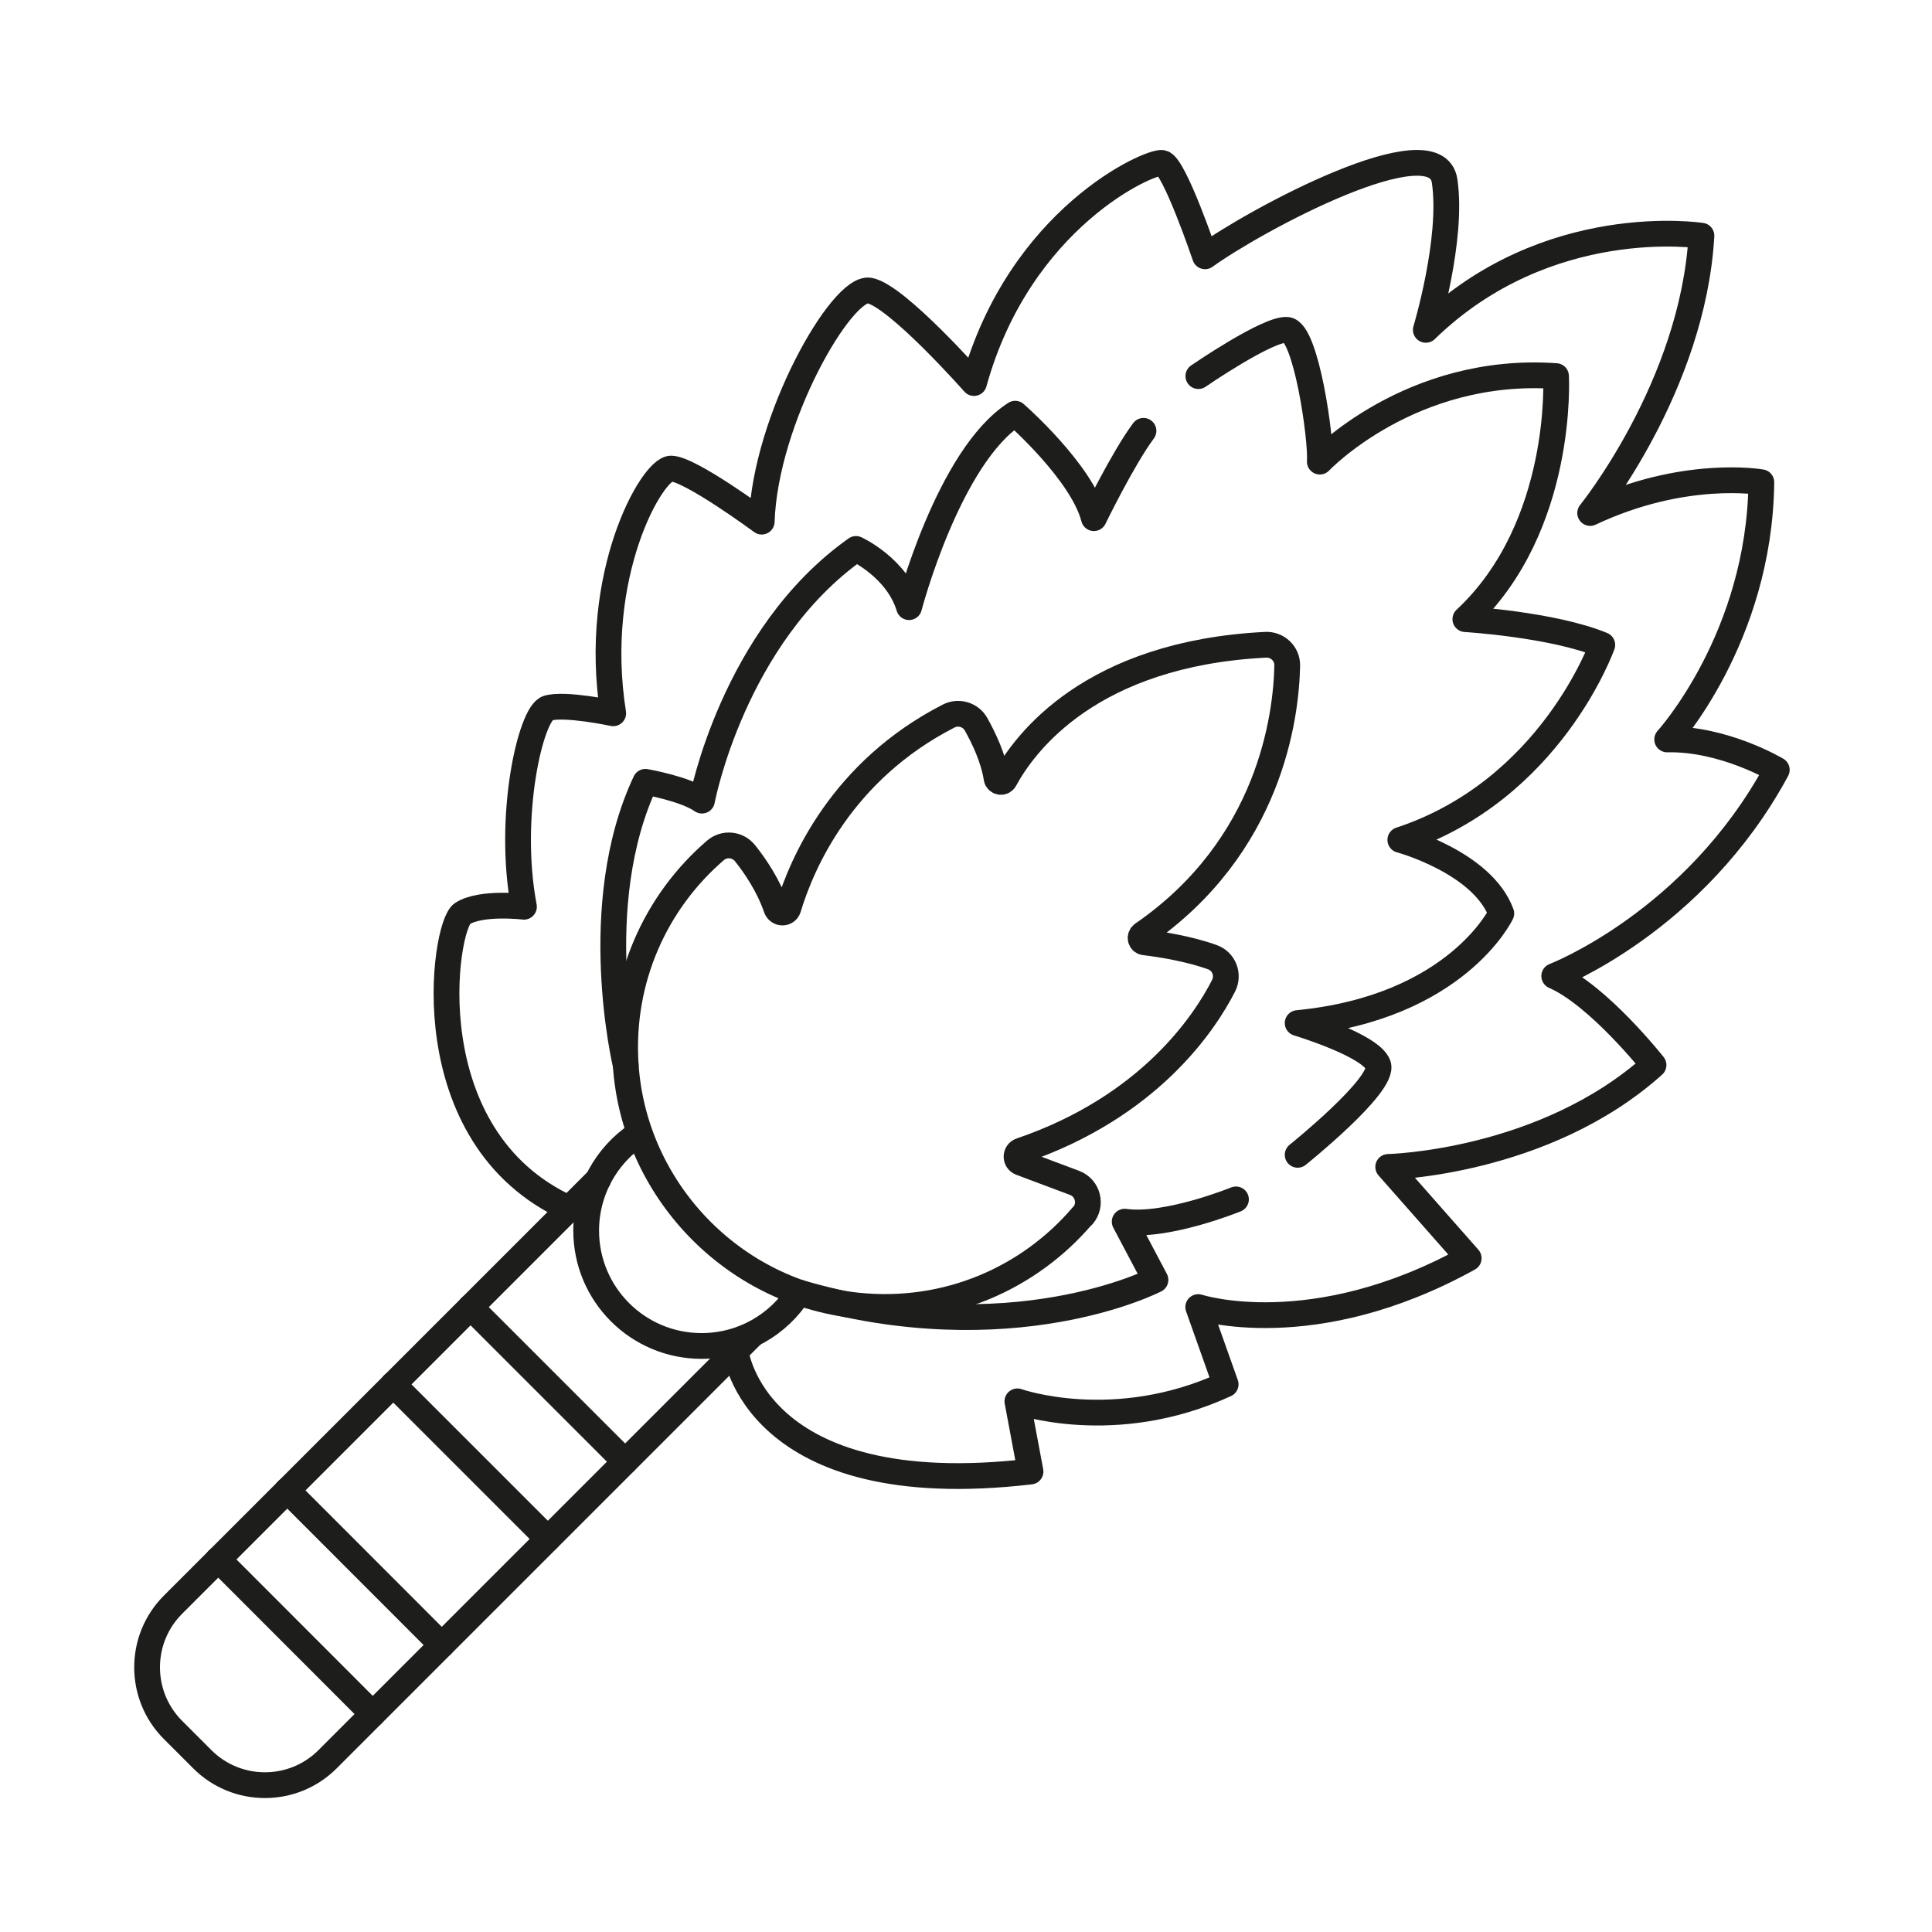 <?xml version="1.0" encoding="UTF-8"?>
<svg xmlns="http://www.w3.org/2000/svg" id="Ebene_1" viewBox="0 0 150 150">
  <defs>
    <style>.cls-1{fill:none;stroke:#1d1d1b;stroke-linecap:round;stroke-linejoin:round;stroke-width:2px;}</style>
  </defs>
  <path class="cls-1" d="m58.37,103.65l-32.94,32.94c-2.68,2.68-7.04,2.68-9.72,0l-2.28-2.28c-2.68-2.68-2.68-7.04,0-9.72l33.01-33.01"></path>
  <line class="cls-1" x1="16.94" y1="121.07" x2="28.94" y2="133.08"></line>
  <line class="cls-1" x1="22.3" y1="115.71" x2="34.3" y2="127.72"></line>
  <line class="cls-1" x1="30.53" y1="107.48" x2="42.53" y2="119.48"></line>
  <line class="cls-1" x1="36.53" y1="101.48" x2="48.53" y2="113.48"></line>
  <path class="cls-1" d="m62.03,100.35c-1.59,2.5-4.38,4.15-7.56,4.15-4.95,0-8.96-4.01-8.96-8.96,0-3.09,1.57-5.82,3.95-7.43"></path>
  <path class="cls-1" d="m84.05,94.38c-4.12,4.84-10.49,7.71-17.49,6.98-9.66-.99-17.34-8.99-17.98-18.68-.44-6.66,2.35-12.68,6.96-16.65.69-.6,1.74-.5,2.31.22.78.98,1.81,2.48,2.42,4.25.16.46.8.47.94,0,1.04-3.46,4.13-10.64,12.43-14.9.77-.4,1.72-.12,2.14.63.59,1.05,1.35,2.63,1.59,4.18.05.33.48.41.64.12,1.56-2.87,6.68-9.78,20.24-10.47.93-.05,1.71.69,1.69,1.62-.08,3.95-1.33,14.03-11.23,20.85-.26.18-.18.59.14.63,1.23.15,3.44.49,5.29,1.16.89.32,1.29,1.36.86,2.21-1.5,2.94-5.81,9.42-15.75,12.81-.43.15-.44.76,0,.93l4.18,1.57c1.04.39,1.37,1.7.64,2.55Z"></path>
  <path class="cls-1" d="m48.58,82.69s-2.98-12.42,1.53-21.99c0,0,3.06.53,4.39,1.46,0,0,2.39-12.76,11.96-19.54,0,0,3.19,1.46,4.12,4.52,0,0,3.06-11.69,8.24-15.02,0,0,5.18,4.52,6.11,8.11,0,0,2.26-4.65,3.85-6.78"></path>
  <path class="cls-1" d="m93.04,29.2s5.41-3.72,6.89-3.59,2.67,8.51,2.54,10.23c0,0,7.04-7.44,18.34-6.64,0,0,.66,11.69-7.04,18.87,0,0,6.78.41,10.63,2,0,0-3.99,11.29-15.68,15.14,0,0,6.38,1.73,7.84,5.71,0,0-3.46,7.31-15.81,8.51,0,0,5.71,1.72,6.25,3.25s-6.25,6.98-6.25,6.98"></path>
  <path class="cls-1" d="m95.96,93.12s-5.37,2.19-8.64,1.73l2.39,4.52s-11.16,5.79-27.68.98"></path>
  <path class="cls-1" d="m57.11,104.9s1.37,11.87,22.9,9.35l-1.02-5.45s7.53,2.67,16.17-1.32l-2.13-6s8.9,2.91,21-3.79l-6.25-7.09s12.09-.27,20.6-7.91c0,0-4.25-5.39-7.71-6.91,0,0,10.9-4.18,17.28-16.01,0,0-4.12-2.46-8.51-2.36,0,0,7.18-7.87,7.31-19.97,0,0-5.98-1.06-13.29,2.39,0,0,7.97-9.83,8.64-21.53,0,0-11.96-1.87-21.4,7.31,0,0,2.13-7.04,1.46-11.56s-14.75,3.06-18.6,5.85c0,0-2.39-7.06-3.32-7.25s-11.07,4.25-14.62,17.09c0,0-5.98-6.78-8.11-7.18s-8.11,9.97-8.37,17.94c0,0-5.58-4.12-7.04-4.12s-6.2,8.24-4.49,19c0,0-3.76-.8-5.08-.4s-3.18,8.37-1.85,15.42c0,0-3.32-.4-4.78.53s-3.9,17.37,8.28,22.9"></path>
</svg>
